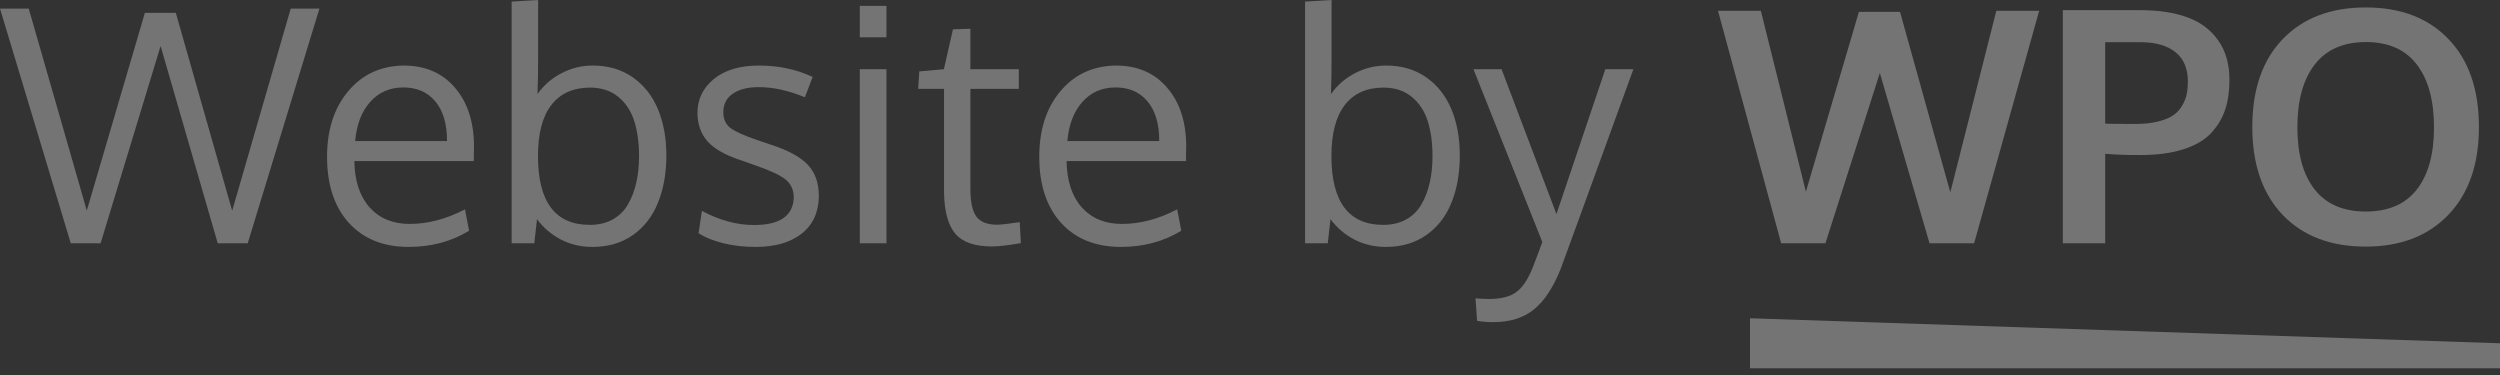 <svg width="100" height="15" viewBox="0 0 100 15" fill="none" xmlns="http://www.w3.org/2000/svg">
<rect x="0" y="0" width="100" height="15" fill="#333333" stroke="none"/>
<g opacity="0.32">
<path d="M2.831 9.731L0 0.343H1.149L3.472 8.423L5.795 0.514H7.033L9.287 8.43L11.629 0.343H12.778L9.909 9.731H8.709L6.424 1.841L4.024 9.731H2.831Z" fill="white"/>
<path d="M17.412 4.056C17.103 3.684 16.677 3.498 16.136 3.498C15.594 3.498 15.152 3.69 14.809 4.075C14.466 4.456 14.265 4.979 14.206 5.643H17.881C17.881 4.953 17.725 4.424 17.412 4.056ZM16.345 9.877C15.334 9.877 14.536 9.555 13.952 8.912C13.372 8.269 13.082 7.389 13.082 6.271C13.082 5.192 13.364 4.319 13.927 3.65C14.49 2.977 15.23 2.634 16.148 2.622C17.012 2.622 17.695 2.918 18.199 3.51C18.706 4.098 18.96 4.886 18.96 5.872C18.96 5.922 18.958 6.015 18.954 6.151C18.954 6.286 18.954 6.384 18.954 6.443H14.174C14.187 7.234 14.39 7.852 14.784 8.296C15.181 8.736 15.715 8.957 16.383 8.957C17.12 8.957 17.858 8.762 18.599 8.373L18.764 9.229C18.057 9.661 17.251 9.877 16.345 9.877Z" fill="white"/>
<path d="M23.601 3.504C22.928 3.504 22.412 3.737 22.052 4.202C21.696 4.663 21.519 5.343 21.519 6.24C21.519 8.076 22.21 8.995 23.594 8.995C23.937 8.995 24.238 8.925 24.496 8.785C24.758 8.641 24.963 8.442 25.111 8.188C25.264 7.93 25.376 7.64 25.448 7.319C25.524 6.997 25.562 6.64 25.562 6.246C25.562 5.713 25.498 5.247 25.372 4.85C25.249 4.452 25.037 4.128 24.737 3.878C24.436 3.629 24.058 3.504 23.601 3.504ZM23.709 2.622C24.326 2.622 24.86 2.778 25.308 3.091C25.757 3.404 26.093 3.83 26.317 4.367C26.542 4.905 26.654 5.52 26.654 6.214C26.654 6.934 26.542 7.566 26.317 8.112C26.097 8.658 25.761 9.09 25.308 9.407C24.86 9.72 24.322 9.877 23.696 9.877C23.235 9.877 22.814 9.778 22.433 9.579C22.052 9.38 21.734 9.109 21.48 8.766L21.373 9.731H20.465V0.063L21.525 0V2.304C21.525 2.871 21.516 3.358 21.5 3.764C21.745 3.413 22.062 3.136 22.452 2.933C22.845 2.725 23.264 2.622 23.709 2.622Z" fill="white"/>
<path d="M30.227 9.877C29.754 9.877 29.316 9.826 28.914 9.725C28.516 9.623 28.192 9.492 27.942 9.331L28.076 8.436C28.782 8.813 29.476 9.001 30.158 9.001C31.19 9.001 31.721 8.637 31.751 7.909C31.751 7.6 31.641 7.357 31.421 7.179C31.201 7.001 30.769 6.803 30.126 6.583L29.599 6.398C28.99 6.195 28.554 5.944 28.291 5.643C28.033 5.343 27.902 4.968 27.898 4.52C27.898 3.974 28.116 3.521 28.552 3.161C28.992 2.801 29.593 2.622 30.355 2.622C31.142 2.622 31.859 2.774 32.506 3.079L32.195 3.891C31.539 3.62 30.926 3.485 30.355 3.485C29.91 3.485 29.561 3.574 29.307 3.751C29.058 3.925 28.933 4.17 28.933 4.488C28.933 4.759 29.024 4.966 29.206 5.11C29.387 5.254 29.752 5.419 30.297 5.605C30.437 5.656 30.613 5.715 30.824 5.783C31.527 6.011 32.024 6.282 32.316 6.595C32.608 6.904 32.754 7.323 32.754 7.852C32.745 8.495 32.515 8.995 32.062 9.35C31.609 9.701 30.998 9.877 30.227 9.877Z" fill="white"/>
<path d="M35.458 2.768V9.731H34.392V2.768H35.458ZM35.458 0.235V1.492H34.392V0.235H35.458Z" fill="white"/>
<path d="M39.679 9.858C38.994 9.858 38.507 9.691 38.219 9.356C37.931 9.022 37.779 8.483 37.762 7.738V3.555H36.727L36.772 2.856L37.756 2.768L38.118 1.174L38.816 1.149V2.768H40.752V3.555H38.816V7.547C38.816 8.076 38.896 8.449 39.057 8.665C39.218 8.88 39.493 8.988 39.882 8.988C40.022 8.988 40.325 8.954 40.79 8.887L40.834 9.725C40.331 9.813 39.946 9.858 39.679 9.858Z" fill="white"/>
<path d="M45.9 4.056C45.591 3.684 45.166 3.498 44.624 3.498C44.082 3.498 43.64 3.69 43.297 4.075C42.955 4.456 42.754 4.979 42.694 5.643H46.37C46.37 4.953 46.213 4.424 45.9 4.056ZM44.834 9.877C43.822 9.877 43.024 9.555 42.44 8.912C41.861 8.269 41.571 7.389 41.571 6.271C41.571 5.192 41.852 4.319 42.415 3.65C42.978 2.977 43.718 2.634 44.637 2.622C45.5 2.622 46.183 2.918 46.687 3.51C47.195 4.098 47.449 4.886 47.449 5.872C47.449 5.922 47.447 6.015 47.442 6.151C47.442 6.286 47.442 6.384 47.442 6.443H42.663C42.675 7.234 42.878 7.852 43.272 8.296C43.67 8.736 44.203 8.957 44.872 8.957C45.608 8.957 46.346 8.762 47.087 8.373L47.252 9.229C46.545 9.661 45.739 9.877 44.834 9.877Z" fill="white"/>
<path d="M55.339 3.504C54.666 3.504 54.15 3.737 53.79 4.202C53.435 4.663 53.257 5.343 53.257 6.24C53.257 8.076 53.949 8.995 55.333 8.995C55.675 8.995 55.976 8.925 56.234 8.785C56.496 8.641 56.702 8.442 56.85 8.188C57.002 7.93 57.114 7.64 57.186 7.319C57.262 6.997 57.3 6.64 57.3 6.246C57.3 5.713 57.237 5.247 57.11 4.85C56.987 4.452 56.776 4.128 56.475 3.878C56.175 3.629 55.796 3.504 55.339 3.504ZM55.447 2.622C56.065 2.622 56.598 2.778 57.046 3.091C57.495 3.404 57.831 3.83 58.056 4.367C58.28 4.905 58.392 5.52 58.392 6.214C58.392 6.934 58.28 7.566 58.056 8.112C57.836 8.658 57.499 9.09 57.046 9.407C56.598 9.72 56.06 9.877 55.434 9.877C54.973 9.877 54.552 9.778 54.171 9.579C53.79 9.38 53.473 9.109 53.219 8.766L53.111 9.731H52.203V0.063L53.263 0V2.304C53.263 2.871 53.255 3.358 53.238 3.764C53.483 3.413 53.801 3.136 54.19 2.933C54.584 2.725 55.002 2.622 55.447 2.622Z" fill="white"/>
<path d="M58.938 2.768H60.062L62.258 8.563L64.213 2.768H65.336C63.458 7.939 62.486 10.605 62.423 10.766C62.131 11.498 61.778 12.033 61.363 12.372C60.948 12.714 60.402 12.886 59.725 12.886C59.522 12.886 59.308 12.869 59.084 12.835L59.02 11.934C59.258 11.95 59.435 11.959 59.554 11.959C60.032 11.959 60.394 11.87 60.639 11.692C60.889 11.519 61.111 11.191 61.306 10.709C61.479 10.264 61.608 9.921 61.693 9.68L58.938 2.768Z" fill="white"/>
<path d="M71.246 9.731L68.72 0.432H70.434L72.236 7.668L74.356 0.476H76.001L78.013 7.693L79.853 0.432H81.567L78.965 9.731H77.181L75.194 2.92L73.017 9.731H71.246Z" fill="white"/>
<path d="M82.513 9.731V0.406H85.611C86.343 0.406 86.969 0.501 87.49 0.692C88.01 0.878 88.421 1.183 88.721 1.606C89.026 2.029 89.178 2.56 89.178 3.199C89.178 3.644 89.121 4.039 89.007 4.386C88.893 4.729 88.704 5.042 88.442 5.326C88.18 5.605 87.809 5.821 87.331 5.973C86.857 6.125 86.284 6.202 85.611 6.202C85.035 6.202 84.568 6.185 84.208 6.151V9.731H82.513ZM85.427 4.958C85.778 4.958 86.083 4.924 86.341 4.856C86.603 4.788 86.806 4.702 86.95 4.596C87.098 4.49 87.215 4.359 87.299 4.202C87.388 4.046 87.445 3.895 87.471 3.751C87.5 3.603 87.515 3.438 87.515 3.256C87.515 2.744 87.35 2.355 87.02 2.088C86.69 1.822 86.224 1.688 85.624 1.688H84.208V4.945C84.259 4.953 84.665 4.958 85.427 4.958Z" fill="white"/>
<path d="M92.587 7.579C93.048 8.167 93.73 8.461 94.631 8.461C95.532 8.461 96.211 8.169 96.668 7.585C97.13 6.997 97.36 6.168 97.36 5.097C97.36 4.014 97.13 3.174 96.668 2.577C96.211 1.98 95.534 1.682 94.637 1.682C93.736 1.682 93.052 1.983 92.587 2.583C92.126 3.18 91.895 4.018 91.895 5.097C91.895 6.164 92.126 6.991 92.587 7.579ZM94.624 9.864C93.224 9.864 92.117 9.441 91.305 8.595C90.496 7.744 90.092 6.572 90.092 5.078C90.092 3.576 90.499 2.404 91.311 1.562C92.124 0.719 93.23 0.298 94.631 0.298C96.032 0.298 97.136 0.722 97.944 1.568C98.753 2.41 99.157 3.582 99.157 5.084C99.157 6.57 98.751 7.738 97.938 8.588C97.126 9.439 96.021 9.864 94.624 9.864Z" fill="white"/>
<path d="M70 12.731L100 13.731V14.731H70V12.731Z" fill="white"/>
</g>
</svg>
